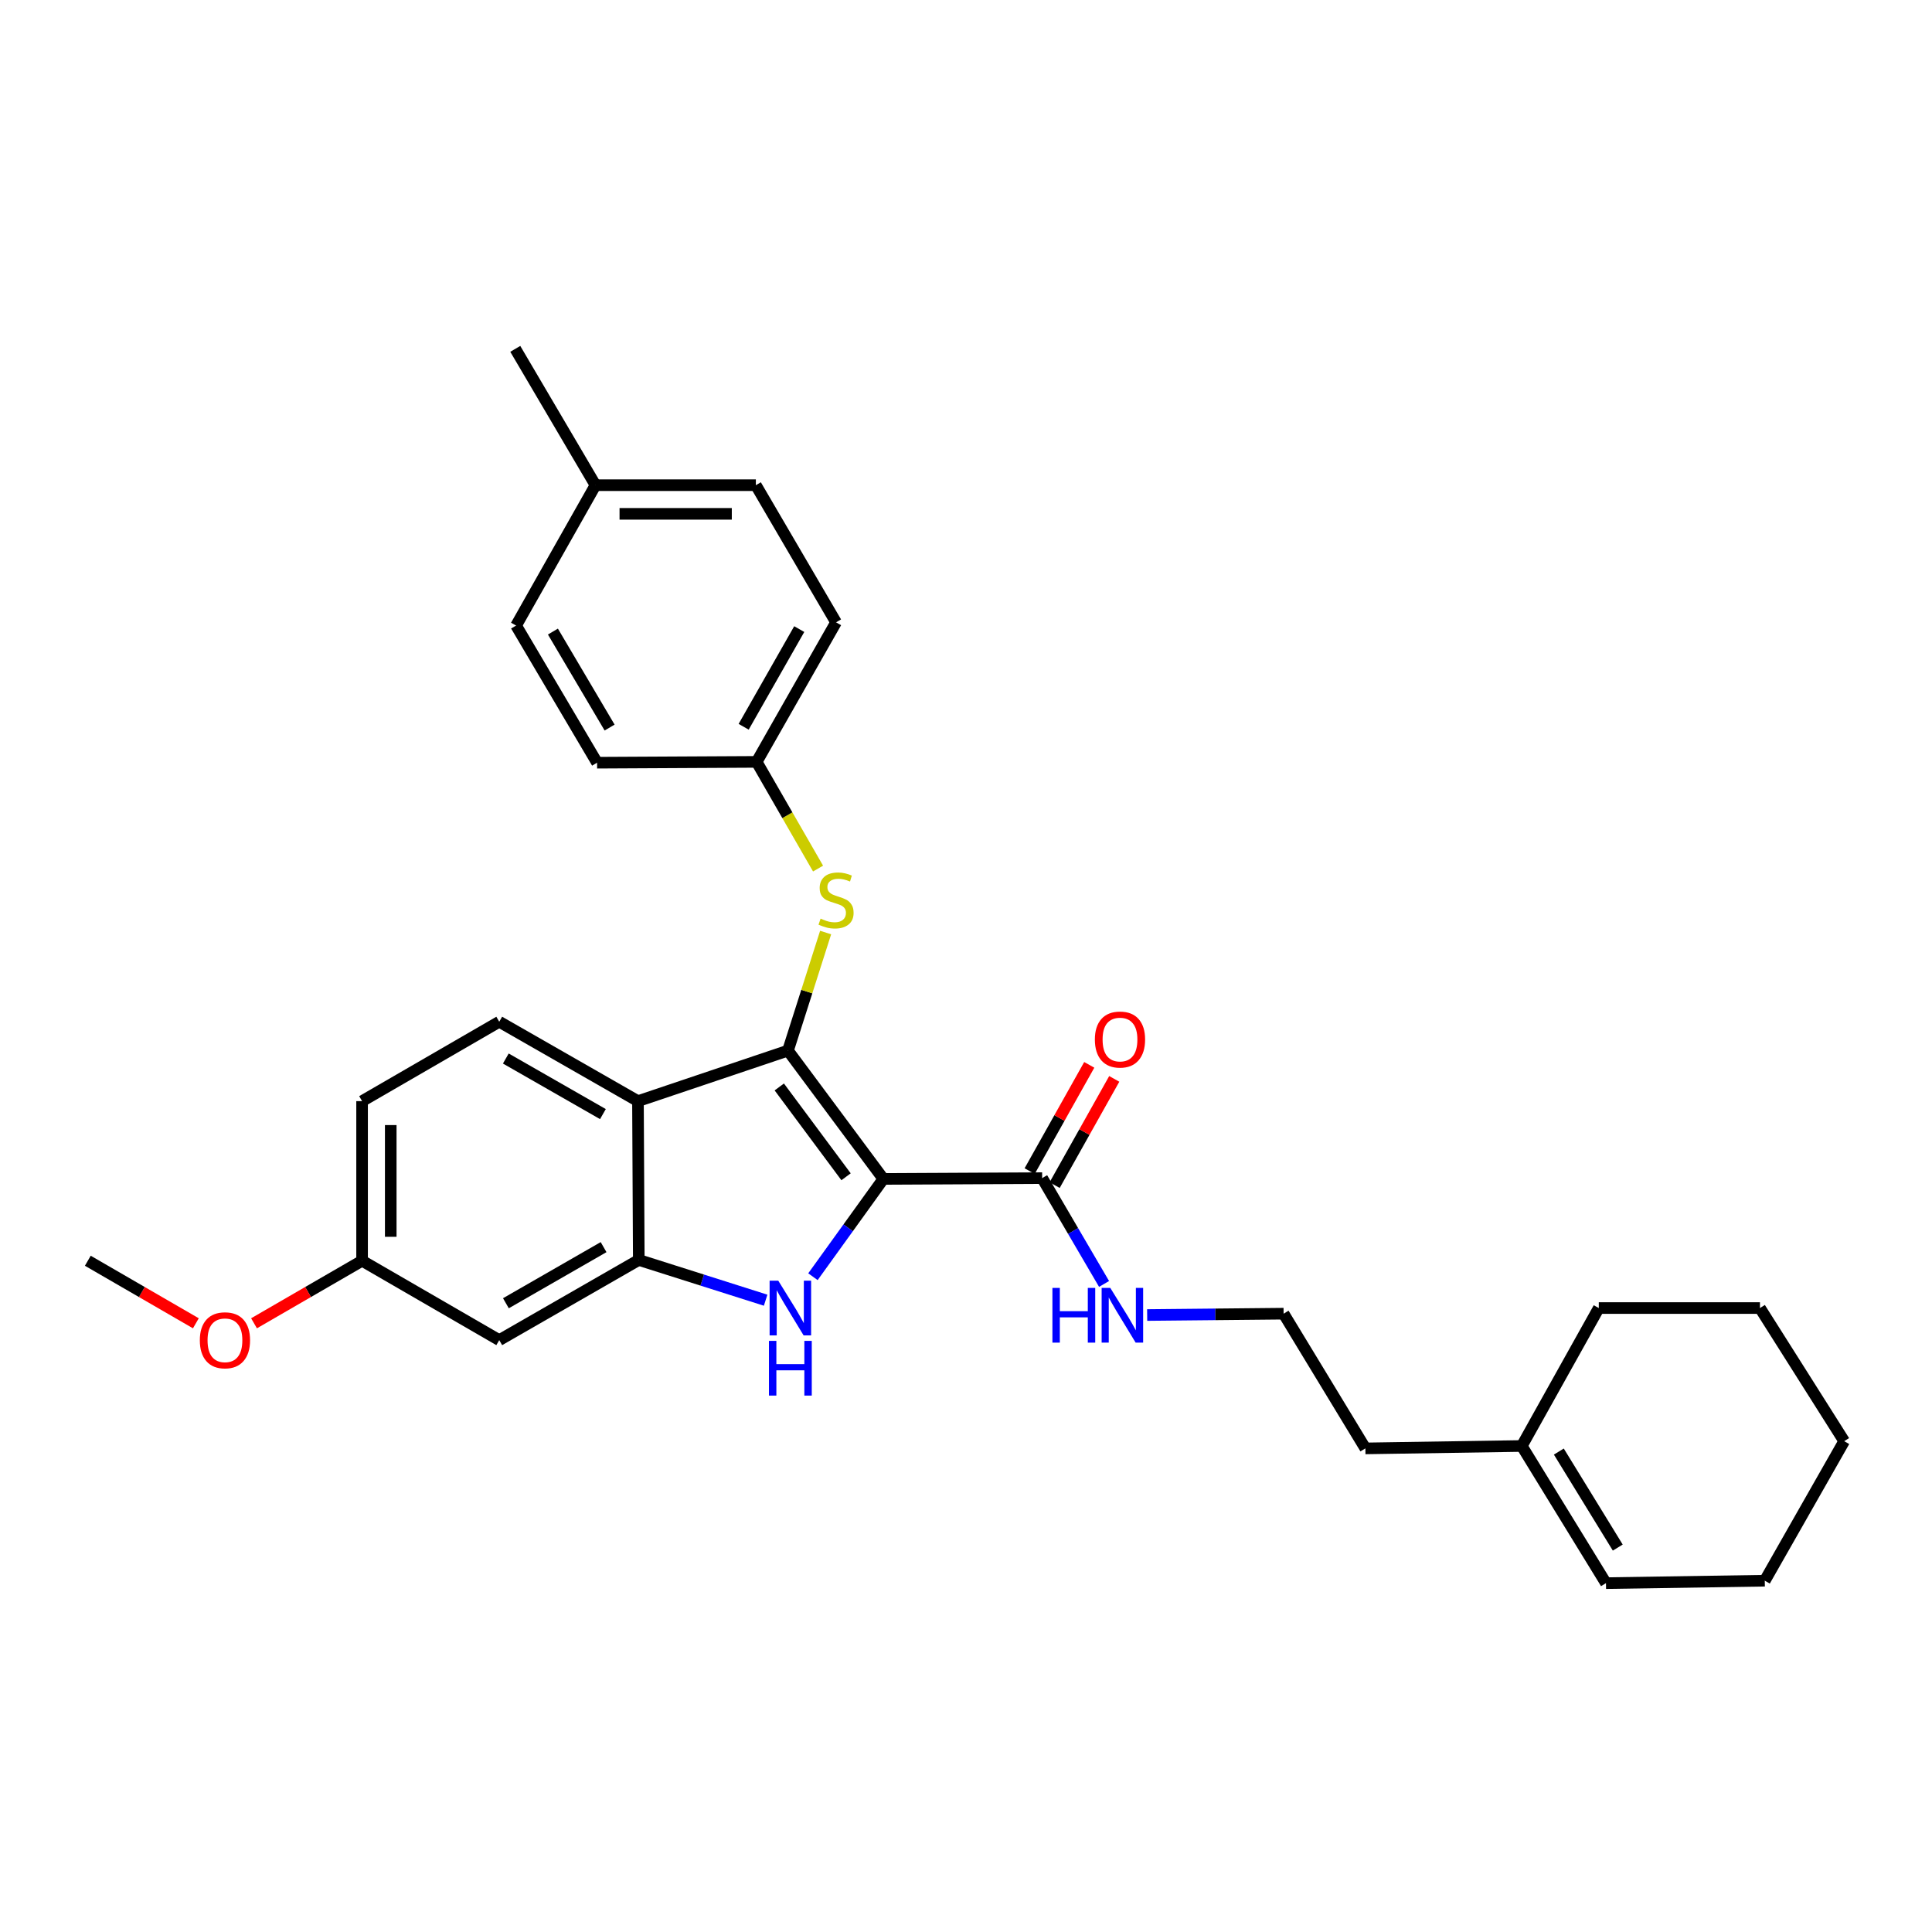 <?xml version='1.0' encoding='iso-8859-1'?>
<svg version='1.1' baseProfile='full'
              xmlns='http://www.w3.org/2000/svg'
                      xmlns:rdkit='http://www.rdkit.org/xml'
                      xmlns:xlink='http://www.w3.org/1999/xlink'
                  xml:space='preserve'
width='1000px' height='1000px' viewBox='0 0 1000 1000'>
<!-- END OF HEADER -->
<rect style='opacity:1.0;fill:#FFFFFF;stroke:none' width='1000' height='1000' x='0' y='0'> </rect>
<path class='bond-0' d='M 457.231,610.21 L 407.853,543.791' style='fill:none;fill-rule:evenodd;stroke:#000000;stroke-width:6px;stroke-linecap:butt;stroke-linejoin:miter;stroke-opacity:1' />
<path class='bond-0' d='M 437.92,609.097 L 403.356,562.603' style='fill:none;fill-rule:evenodd;stroke:#000000;stroke-width:6px;stroke-linecap:butt;stroke-linejoin:miter;stroke-opacity:1' />
<path class='bond-1' d='M 457.231,610.21 L 439.002,635.517' style='fill:none;fill-rule:evenodd;stroke:#000000;stroke-width:6px;stroke-linecap:butt;stroke-linejoin:miter;stroke-opacity:1' />
<path class='bond-1' d='M 439.002,635.517 L 420.773,660.823' style='fill:none;fill-rule:evenodd;stroke:#0000FF;stroke-width:6px;stroke-linecap:butt;stroke-linejoin:miter;stroke-opacity:1' />
<path class='bond-4' d='M 457.231,610.21 L 539.415,609.79' style='fill:none;fill-rule:evenodd;stroke:#000000;stroke-width:6px;stroke-linecap:butt;stroke-linejoin:miter;stroke-opacity:1' />
<path class='bond-2' d='M 407.853,543.791 L 330.21,569.947' style='fill:none;fill-rule:evenodd;stroke:#000000;stroke-width:6px;stroke-linecap:butt;stroke-linejoin:miter;stroke-opacity:1' />
<path class='bond-5' d='M 407.853,543.791 L 417.597,513.235' style='fill:none;fill-rule:evenodd;stroke:#000000;stroke-width:6px;stroke-linecap:butt;stroke-linejoin:miter;stroke-opacity:1' />
<path class='bond-5' d='M 417.597,513.235 L 427.342,482.68' style='fill:none;fill-rule:evenodd;stroke:#CCCC00;stroke-width:6px;stroke-linecap:butt;stroke-linejoin:miter;stroke-opacity:1' />
<path class='bond-3' d='M 396.292,672.981 L 363.465,662.564' style='fill:none;fill-rule:evenodd;stroke:#0000FF;stroke-width:6px;stroke-linecap:butt;stroke-linejoin:miter;stroke-opacity:1' />
<path class='bond-3' d='M 363.465,662.564 L 330.638,652.147' style='fill:none;fill-rule:evenodd;stroke:#000000;stroke-width:6px;stroke-linecap:butt;stroke-linejoin:miter;stroke-opacity:1' />
<path class='bond-7' d='M 330.21,569.947 L 258.409,528.85' style='fill:none;fill-rule:evenodd;stroke:#000000;stroke-width:6px;stroke-linecap:butt;stroke-linejoin:miter;stroke-opacity:1' />
<path class='bond-7' d='M 312.071,576.656 L 261.811,547.888' style='fill:none;fill-rule:evenodd;stroke:#000000;stroke-width:6px;stroke-linecap:butt;stroke-linejoin:miter;stroke-opacity:1' />
<path class='bond-29' d='M 330.21,569.947 L 330.638,652.147' style='fill:none;fill-rule:evenodd;stroke:#000000;stroke-width:6px;stroke-linecap:butt;stroke-linejoin:miter;stroke-opacity:1' />
<path class='bond-6' d='M 330.638,652.147 L 258.409,693.647' style='fill:none;fill-rule:evenodd;stroke:#000000;stroke-width:6px;stroke-linecap:butt;stroke-linejoin:miter;stroke-opacity:1' />
<path class='bond-6' d='M 312.414,645.511 L 261.854,674.56' style='fill:none;fill-rule:evenodd;stroke:#000000;stroke-width:6px;stroke-linecap:butt;stroke-linejoin:miter;stroke-opacity:1' />
<path class='bond-8' d='M 545.883,613.419 L 561.309,585.924' style='fill:none;fill-rule:evenodd;stroke:#000000;stroke-width:6px;stroke-linecap:butt;stroke-linejoin:miter;stroke-opacity:1' />
<path class='bond-8' d='M 561.309,585.924 L 576.736,558.429' style='fill:none;fill-rule:evenodd;stroke:#FF0000;stroke-width:6px;stroke-linecap:butt;stroke-linejoin:miter;stroke-opacity:1' />
<path class='bond-8' d='M 532.947,606.161 L 548.373,578.666' style='fill:none;fill-rule:evenodd;stroke:#000000;stroke-width:6px;stroke-linecap:butt;stroke-linejoin:miter;stroke-opacity:1' />
<path class='bond-8' d='M 548.373,578.666 L 563.799,551.171' style='fill:none;fill-rule:evenodd;stroke:#FF0000;stroke-width:6px;stroke-linecap:butt;stroke-linejoin:miter;stroke-opacity:1' />
<path class='bond-10' d='M 539.415,609.79 L 555.438,637.178' style='fill:none;fill-rule:evenodd;stroke:#000000;stroke-width:6px;stroke-linecap:butt;stroke-linejoin:miter;stroke-opacity:1' />
<path class='bond-10' d='M 555.438,637.178 L 571.461,664.567' style='fill:none;fill-rule:evenodd;stroke:#0000FF;stroke-width:6px;stroke-linecap:butt;stroke-linejoin:miter;stroke-opacity:1' />
<path class='bond-12' d='M 423.428,449.572 L 407.536,421.959' style='fill:none;fill-rule:evenodd;stroke:#CCCC00;stroke-width:6px;stroke-linecap:butt;stroke-linejoin:miter;stroke-opacity:1' />
<path class='bond-12' d='M 407.536,421.959 L 391.644,394.347' style='fill:none;fill-rule:evenodd;stroke:#000000;stroke-width:6px;stroke-linecap:butt;stroke-linejoin:miter;stroke-opacity:1' />
<path class='bond-13' d='M 258.409,693.647 L 187.416,652.559' style='fill:none;fill-rule:evenodd;stroke:#000000;stroke-width:6px;stroke-linecap:butt;stroke-linejoin:miter;stroke-opacity:1' />
<path class='bond-14' d='M 258.409,528.85 L 187.416,569.947' style='fill:none;fill-rule:evenodd;stroke:#000000;stroke-width:6px;stroke-linecap:butt;stroke-linejoin:miter;stroke-opacity:1' />
<path class='bond-9' d='M 787.672,748.439 L 706.716,749.691' style='fill:none;fill-rule:evenodd;stroke:#000000;stroke-width:6px;stroke-linecap:butt;stroke-linejoin:miter;stroke-opacity:1' />
<path class='bond-11' d='M 787.672,748.439 L 831.249,819.432' style='fill:none;fill-rule:evenodd;stroke:#000000;stroke-width:6px;stroke-linecap:butt;stroke-linejoin:miter;stroke-opacity:1' />
<path class='bond-11' d='M 806.851,751.328 L 837.354,801.023' style='fill:none;fill-rule:evenodd;stroke:#000000;stroke-width:6px;stroke-linecap:butt;stroke-linejoin:miter;stroke-opacity:1' />
<path class='bond-23' d='M 787.672,748.439 L 827.532,677.042' style='fill:none;fill-rule:evenodd;stroke:#000000;stroke-width:6px;stroke-linecap:butt;stroke-linejoin:miter;stroke-opacity:1' />
<path class='bond-18' d='M 593.774,680.656 L 629.083,680.308' style='fill:none;fill-rule:evenodd;stroke:#0000FF;stroke-width:6px;stroke-linecap:butt;stroke-linejoin:miter;stroke-opacity:1' />
<path class='bond-18' d='M 629.083,680.308 L 664.393,679.959' style='fill:none;fill-rule:evenodd;stroke:#000000;stroke-width:6px;stroke-linecap:butt;stroke-linejoin:miter;stroke-opacity:1' />
<path class='bond-24' d='M 831.249,819.432 L 913.449,818.171' style='fill:none;fill-rule:evenodd;stroke:#000000;stroke-width:6px;stroke-linecap:butt;stroke-linejoin:miter;stroke-opacity:1' />
<path class='bond-16' d='M 391.644,394.347 L 309.048,394.775' style='fill:none;fill-rule:evenodd;stroke:#000000;stroke-width:6px;stroke-linecap:butt;stroke-linejoin:miter;stroke-opacity:1' />
<path class='bond-17' d='M 391.644,394.347 L 432.74,322.118' style='fill:none;fill-rule:evenodd;stroke:#000000;stroke-width:6px;stroke-linecap:butt;stroke-linejoin:miter;stroke-opacity:1' />
<path class='bond-17' d='M 384.916,376.177 L 413.683,325.617' style='fill:none;fill-rule:evenodd;stroke:#000000;stroke-width:6px;stroke-linecap:butt;stroke-linejoin:miter;stroke-opacity:1' />
<path class='bond-21' d='M 187.416,652.559 L 159.449,668.747' style='fill:none;fill-rule:evenodd;stroke:#000000;stroke-width:6px;stroke-linecap:butt;stroke-linejoin:miter;stroke-opacity:1' />
<path class='bond-21' d='M 159.449,668.747 L 131.482,684.935' style='fill:none;fill-rule:evenodd;stroke:#FF0000;stroke-width:6px;stroke-linecap:butt;stroke-linejoin:miter;stroke-opacity:1' />
<path class='bond-30' d='M 187.416,652.559 L 187.416,569.947' style='fill:none;fill-rule:evenodd;stroke:#000000;stroke-width:6px;stroke-linecap:butt;stroke-linejoin:miter;stroke-opacity:1' />
<path class='bond-30' d='M 202.249,640.167 L 202.249,582.338' style='fill:none;fill-rule:evenodd;stroke:#000000;stroke-width:6px;stroke-linecap:butt;stroke-linejoin:miter;stroke-opacity:1' />
<path class='bond-15' d='M 308.224,251.133 L 391.232,251.133' style='fill:none;fill-rule:evenodd;stroke:#000000;stroke-width:6px;stroke-linecap:butt;stroke-linejoin:miter;stroke-opacity:1' />
<path class='bond-15' d='M 320.675,265.966 L 378.781,265.966' style='fill:none;fill-rule:evenodd;stroke:#000000;stroke-width:6px;stroke-linecap:butt;stroke-linejoin:miter;stroke-opacity:1' />
<path class='bond-25' d='M 308.224,251.133 L 266.707,180.568' style='fill:none;fill-rule:evenodd;stroke:#000000;stroke-width:6px;stroke-linecap:butt;stroke-linejoin:miter;stroke-opacity:1' />
<path class='bond-31' d='M 308.224,251.133 L 267.128,323.79' style='fill:none;fill-rule:evenodd;stroke:#000000;stroke-width:6px;stroke-linecap:butt;stroke-linejoin:miter;stroke-opacity:1' />
<path class='bond-19' d='M 309.048,394.775 L 267.128,323.79' style='fill:none;fill-rule:evenodd;stroke:#000000;stroke-width:6px;stroke-linecap:butt;stroke-linejoin:miter;stroke-opacity:1' />
<path class='bond-19' d='M 315.532,376.585 L 286.188,326.895' style='fill:none;fill-rule:evenodd;stroke:#000000;stroke-width:6px;stroke-linecap:butt;stroke-linejoin:miter;stroke-opacity:1' />
<path class='bond-20' d='M 432.74,322.118 L 391.232,251.133' style='fill:none;fill-rule:evenodd;stroke:#000000;stroke-width:6px;stroke-linecap:butt;stroke-linejoin:miter;stroke-opacity:1' />
<path class='bond-22' d='M 664.393,679.959 L 706.716,749.691' style='fill:none;fill-rule:evenodd;stroke:#000000;stroke-width:6px;stroke-linecap:butt;stroke-linejoin:miter;stroke-opacity:1' />
<path class='bond-26' d='M 101.381,684.934 L 73.418,668.747' style='fill:none;fill-rule:evenodd;stroke:#FF0000;stroke-width:6px;stroke-linecap:butt;stroke-linejoin:miter;stroke-opacity:1' />
<path class='bond-26' d='M 73.418,668.747 L 45.455,652.559' style='fill:none;fill-rule:evenodd;stroke:#000000;stroke-width:6px;stroke-linecap:butt;stroke-linejoin:miter;stroke-opacity:1' />
<path class='bond-27' d='M 827.532,677.042 L 910.952,677.042' style='fill:none;fill-rule:evenodd;stroke:#000000;stroke-width:6px;stroke-linecap:butt;stroke-linejoin:miter;stroke-opacity:1' />
<path class='bond-32' d='M 913.449,818.171 L 954.545,745.95' style='fill:none;fill-rule:evenodd;stroke:#000000;stroke-width:6px;stroke-linecap:butt;stroke-linejoin:miter;stroke-opacity:1' />
<path class='bond-28' d='M 910.952,677.042 L 954.545,745.95' style='fill:none;fill-rule:evenodd;stroke:#000000;stroke-width:6px;stroke-linecap:butt;stroke-linejoin:miter;stroke-opacity:1' />
<path  class='atom-2' d='M 402.829 662.882
L 412.109 677.882
Q 413.029 679.362, 414.509 682.042
Q 415.989 684.722, 416.069 684.882
L 416.069 662.882
L 419.829 662.882
L 419.829 691.202
L 415.949 691.202
L 405.989 674.802
Q 404.829 672.882, 403.589 670.682
Q 402.389 668.482, 402.029 667.802
L 402.029 691.202
L 398.349 691.202
L 398.349 662.882
L 402.829 662.882
' fill='#0000FF'/>
<path  class='atom-2' d='M 398.009 694.034
L 401.849 694.034
L 401.849 706.074
L 416.329 706.074
L 416.329 694.034
L 420.169 694.034
L 420.169 722.354
L 416.329 722.354
L 416.329 709.274
L 401.849 709.274
L 401.849 722.354
L 398.009 722.354
L 398.009 694.034
' fill='#0000FF'/>
<path  class='atom-6' d='M 424.74 475.472
Q 425.06 475.592, 426.38 476.152
Q 427.7 476.712, 429.14 477.072
Q 430.62 477.392, 432.06 477.392
Q 434.74 477.392, 436.3 476.112
Q 437.86 474.792, 437.86 472.512
Q 437.86 470.952, 437.06 469.992
Q 436.3 469.032, 435.1 468.512
Q 433.9 467.992, 431.9 467.392
Q 429.38 466.632, 427.86 465.912
Q 426.38 465.192, 425.3 463.672
Q 424.26 462.152, 424.26 459.592
Q 424.26 456.032, 426.66 453.832
Q 429.1 451.632, 433.9 451.632
Q 437.18 451.632, 440.9 453.192
L 439.98 456.272
Q 436.58 454.872, 434.02 454.872
Q 431.26 454.872, 429.74 456.032
Q 428.22 457.152, 428.26 459.112
Q 428.26 460.632, 429.02 461.552
Q 429.82 462.472, 430.94 462.992
Q 432.1 463.512, 434.02 464.112
Q 436.58 464.912, 438.1 465.712
Q 439.62 466.512, 440.7 468.152
Q 441.82 469.752, 441.82 472.512
Q 441.82 476.432, 439.18 478.552
Q 436.58 480.632, 432.22 480.632
Q 429.7 480.632, 427.78 480.072
Q 425.9 479.552, 423.66 478.632
L 424.74 475.472
' fill='#CCCC00'/>
<path  class='atom-9' d='M 566.703 538.061
Q 566.703 531.261, 570.063 527.461
Q 573.423 523.661, 579.703 523.661
Q 585.983 523.661, 589.343 527.461
Q 592.703 531.261, 592.703 538.061
Q 592.703 544.941, 589.303 548.861
Q 585.903 552.741, 579.703 552.741
Q 573.463 552.741, 570.063 548.861
Q 566.703 544.981, 566.703 538.061
M 579.703 549.541
Q 584.023 549.541, 586.343 546.661
Q 588.703 543.741, 588.703 538.061
Q 588.703 532.501, 586.343 529.701
Q 584.023 526.861, 579.703 526.861
Q 575.383 526.861, 573.023 529.661
Q 570.703 532.461, 570.703 538.061
Q 570.703 543.781, 573.023 546.661
Q 575.383 549.541, 579.703 549.541
' fill='#FF0000'/>
<path  class='atom-11' d='M 544.728 666.623
L 548.568 666.623
L 548.568 678.663
L 563.048 678.663
L 563.048 666.623
L 566.888 666.623
L 566.888 694.943
L 563.048 694.943
L 563.048 681.863
L 548.568 681.863
L 548.568 694.943
L 544.728 694.943
L 544.728 666.623
' fill='#0000FF'/>
<path  class='atom-11' d='M 574.688 666.623
L 583.968 681.623
Q 584.888 683.103, 586.368 685.783
Q 587.848 688.463, 587.928 688.623
L 587.928 666.623
L 591.688 666.623
L 591.688 694.943
L 587.808 694.943
L 577.848 678.543
Q 576.688 676.623, 575.448 674.423
Q 574.248 672.223, 573.888 671.543
L 573.888 694.943
L 570.208 694.943
L 570.208 666.623
L 574.688 666.623
' fill='#0000FF'/>
<path  class='atom-22' d='M 103.431 693.727
Q 103.431 686.927, 106.791 683.127
Q 110.151 679.327, 116.431 679.327
Q 122.711 679.327, 126.071 683.127
Q 129.431 686.927, 129.431 693.727
Q 129.431 700.607, 126.031 704.527
Q 122.631 708.407, 116.431 708.407
Q 110.191 708.407, 106.791 704.527
Q 103.431 700.647, 103.431 693.727
M 116.431 705.207
Q 120.751 705.207, 123.071 702.327
Q 125.431 699.407, 125.431 693.727
Q 125.431 688.167, 123.071 685.367
Q 120.751 682.527, 116.431 682.527
Q 112.111 682.527, 109.751 685.327
Q 107.431 688.127, 107.431 693.727
Q 107.431 699.447, 109.751 702.327
Q 112.111 705.207, 116.431 705.207
' fill='#FF0000'/>
</svg>

